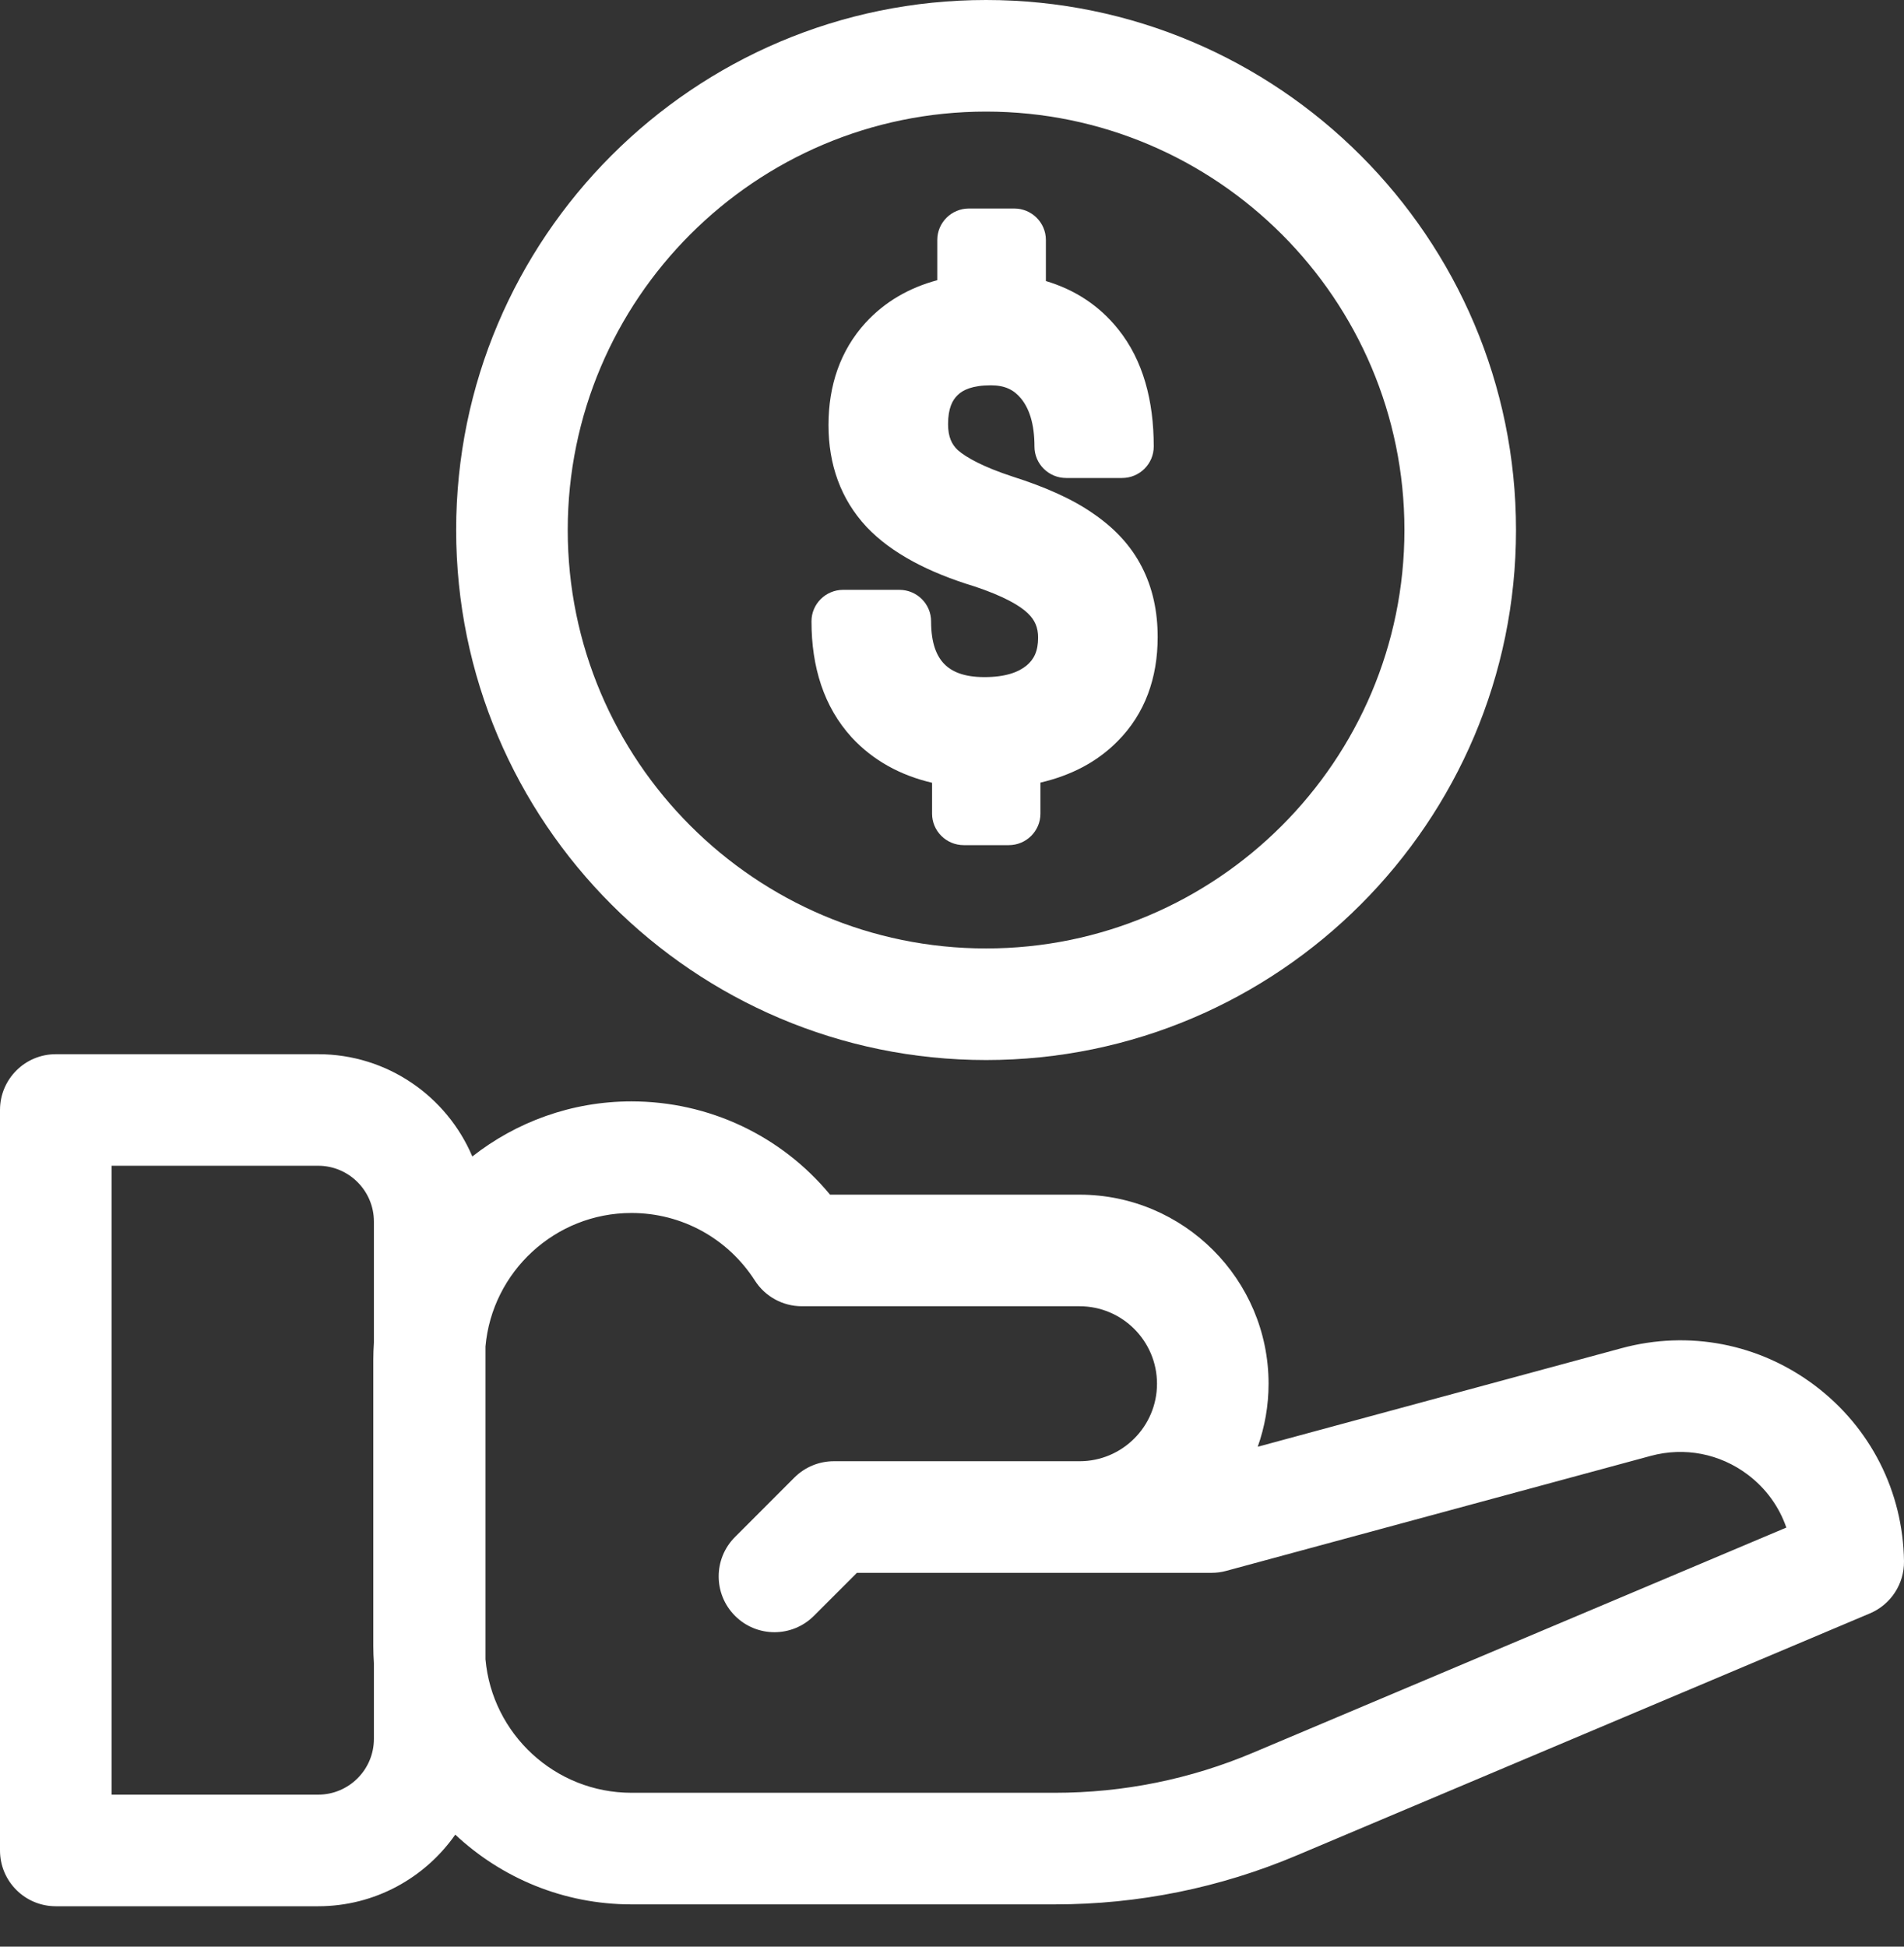 <svg width="45" height="46" viewBox="0 0 45 46" fill="none" xmlns="http://www.w3.org/2000/svg">
<rect x="0" y="0" width="45" height="46" fill="#333333" stroke="none"/>
<path d="M23.305 25.049C30.211 25.049 35.83 19.43 35.83 12.524C35.83 5.618 30.211 0 23.305 0C16.399 0 10.781 5.618 10.781 12.524C10.781 19.43 16.399 25.049 23.305 25.049ZM23.305 2.637C28.758 2.637 33.193 7.072 33.193 12.524C33.193 17.976 28.758 22.412 23.305 22.412C17.853 22.412 13.418 17.976 13.418 12.524C13.418 7.072 17.853 2.637 23.305 2.637Z" fill="white"/>
<path d="M42.895 32.741C41.58 31.75 39.914 31.428 38.325 31.858L29.726 34.187C29.891 33.721 29.982 33.22 29.982 32.698C29.982 30.235 27.977 28.23 25.514 28.23H19.618C18.465 26.838 16.759 26.026 14.924 26.026C13.506 26.026 12.2 26.514 11.163 27.328C10.562 25.909 9.155 24.911 7.519 24.911H1.318C0.59 24.911 0 25.501 0 26.229V43.727C0 44.455 0.59 45.045 1.318 45.045H7.519C8.859 45.045 10.044 44.375 10.76 43.353C11.851 44.374 13.315 45.001 14.924 45.001H15.289C15.294 45.001 15.298 45.001 15.303 45.001H24.929C26.904 45.001 28.828 44.612 30.647 43.844L44.194 38.125C44.688 37.916 45.007 37.429 45 36.892C44.977 35.246 44.209 33.733 42.895 32.741ZM7.519 42.408H2.637V27.547H7.519C8.246 27.547 8.837 28.139 8.837 28.866V31.727C8.828 31.86 8.823 31.993 8.823 32.128V38.899C8.823 39.034 8.828 39.167 8.837 39.3V41.09C8.837 41.817 8.246 42.408 7.519 42.408ZM29.622 41.414C28.129 42.045 26.55 42.364 24.929 42.364H19.162C19.158 42.364 19.153 42.364 19.149 42.364H14.924C13.118 42.364 11.631 40.975 11.474 39.209V31.817C11.631 30.052 13.118 28.663 14.924 28.663C16.109 28.663 17.2 29.26 17.842 30.261C18.084 30.639 18.503 30.867 18.951 30.867H25.514C26.524 30.867 27.345 31.688 27.345 32.698C27.345 33.707 26.524 34.529 25.516 34.529H22.094C22.093 34.529 22.093 34.529 22.093 34.529H19.707C19.358 34.529 19.022 34.668 18.775 34.915L17.372 36.319C16.857 36.833 16.857 37.668 17.372 38.183C17.887 38.698 18.721 38.698 19.236 38.183L20.253 37.166H25.514H25.517H28.637C28.753 37.166 28.869 37.151 28.981 37.12L39.014 34.403C39.812 34.187 40.647 34.349 41.307 34.846C41.737 35.17 42.05 35.605 42.219 36.097L29.622 41.414Z" fill="white"/>
<path fill-rule="evenodd" clip-rule="evenodd" d="M22.152 5.671C22.152 5.26 22.487 4.927 22.901 4.927H23.97C24.384 4.927 24.719 5.26 24.719 5.671V6.641C25.404 6.846 25.985 7.222 26.431 7.784C27.018 8.518 27.268 9.468 27.268 10.551C27.268 10.962 26.933 11.295 26.519 11.295H25.198C24.784 11.295 24.449 10.962 24.449 10.551C24.449 9.996 24.317 9.646 24.134 9.42C23.966 9.214 23.755 9.105 23.418 9.105C22.975 9.105 22.755 9.218 22.636 9.334L22.632 9.338C22.511 9.454 22.407 9.647 22.407 10.023C22.407 10.329 22.498 10.506 22.637 10.636C22.843 10.817 23.249 11.038 23.936 11.263C24.703 11.507 25.349 11.793 25.841 12.138C26.335 12.475 26.728 12.891 26.985 13.393C27.244 13.893 27.361 14.454 27.361 15.053C27.361 16.017 27.063 16.864 26.413 17.516C25.925 18.011 25.305 18.327 24.59 18.493V19.227C24.59 19.638 24.255 19.971 23.841 19.971H22.779C22.365 19.971 22.029 19.638 22.029 19.227V18.497C21.284 18.323 20.639 17.974 20.131 17.427C20.13 17.425 20.128 17.423 20.127 17.422C19.469 16.7 19.179 15.758 19.179 14.682C19.179 14.271 19.515 13.938 19.928 13.938H21.256C21.67 13.938 22.006 14.271 22.006 14.682C22.006 15.215 22.144 15.513 22.317 15.69C22.489 15.865 22.768 16 23.267 16C23.777 16 24.079 15.878 24.264 15.725C24.433 15.583 24.535 15.394 24.535 15.067C24.535 14.827 24.459 14.653 24.296 14.496L24.292 14.492C24.109 14.313 23.723 14.087 23.031 13.857C21.955 13.53 21.075 13.078 20.482 12.453C20.481 12.452 20.48 12.451 20.479 12.45C20.478 12.449 20.477 12.448 20.477 12.447C19.868 11.793 19.581 10.972 19.581 10.045C19.581 9.111 19.858 8.284 20.457 7.626L20.46 7.623C20.916 7.127 21.49 6.799 22.152 6.621V5.671Z" fill="white"/>
</svg>
